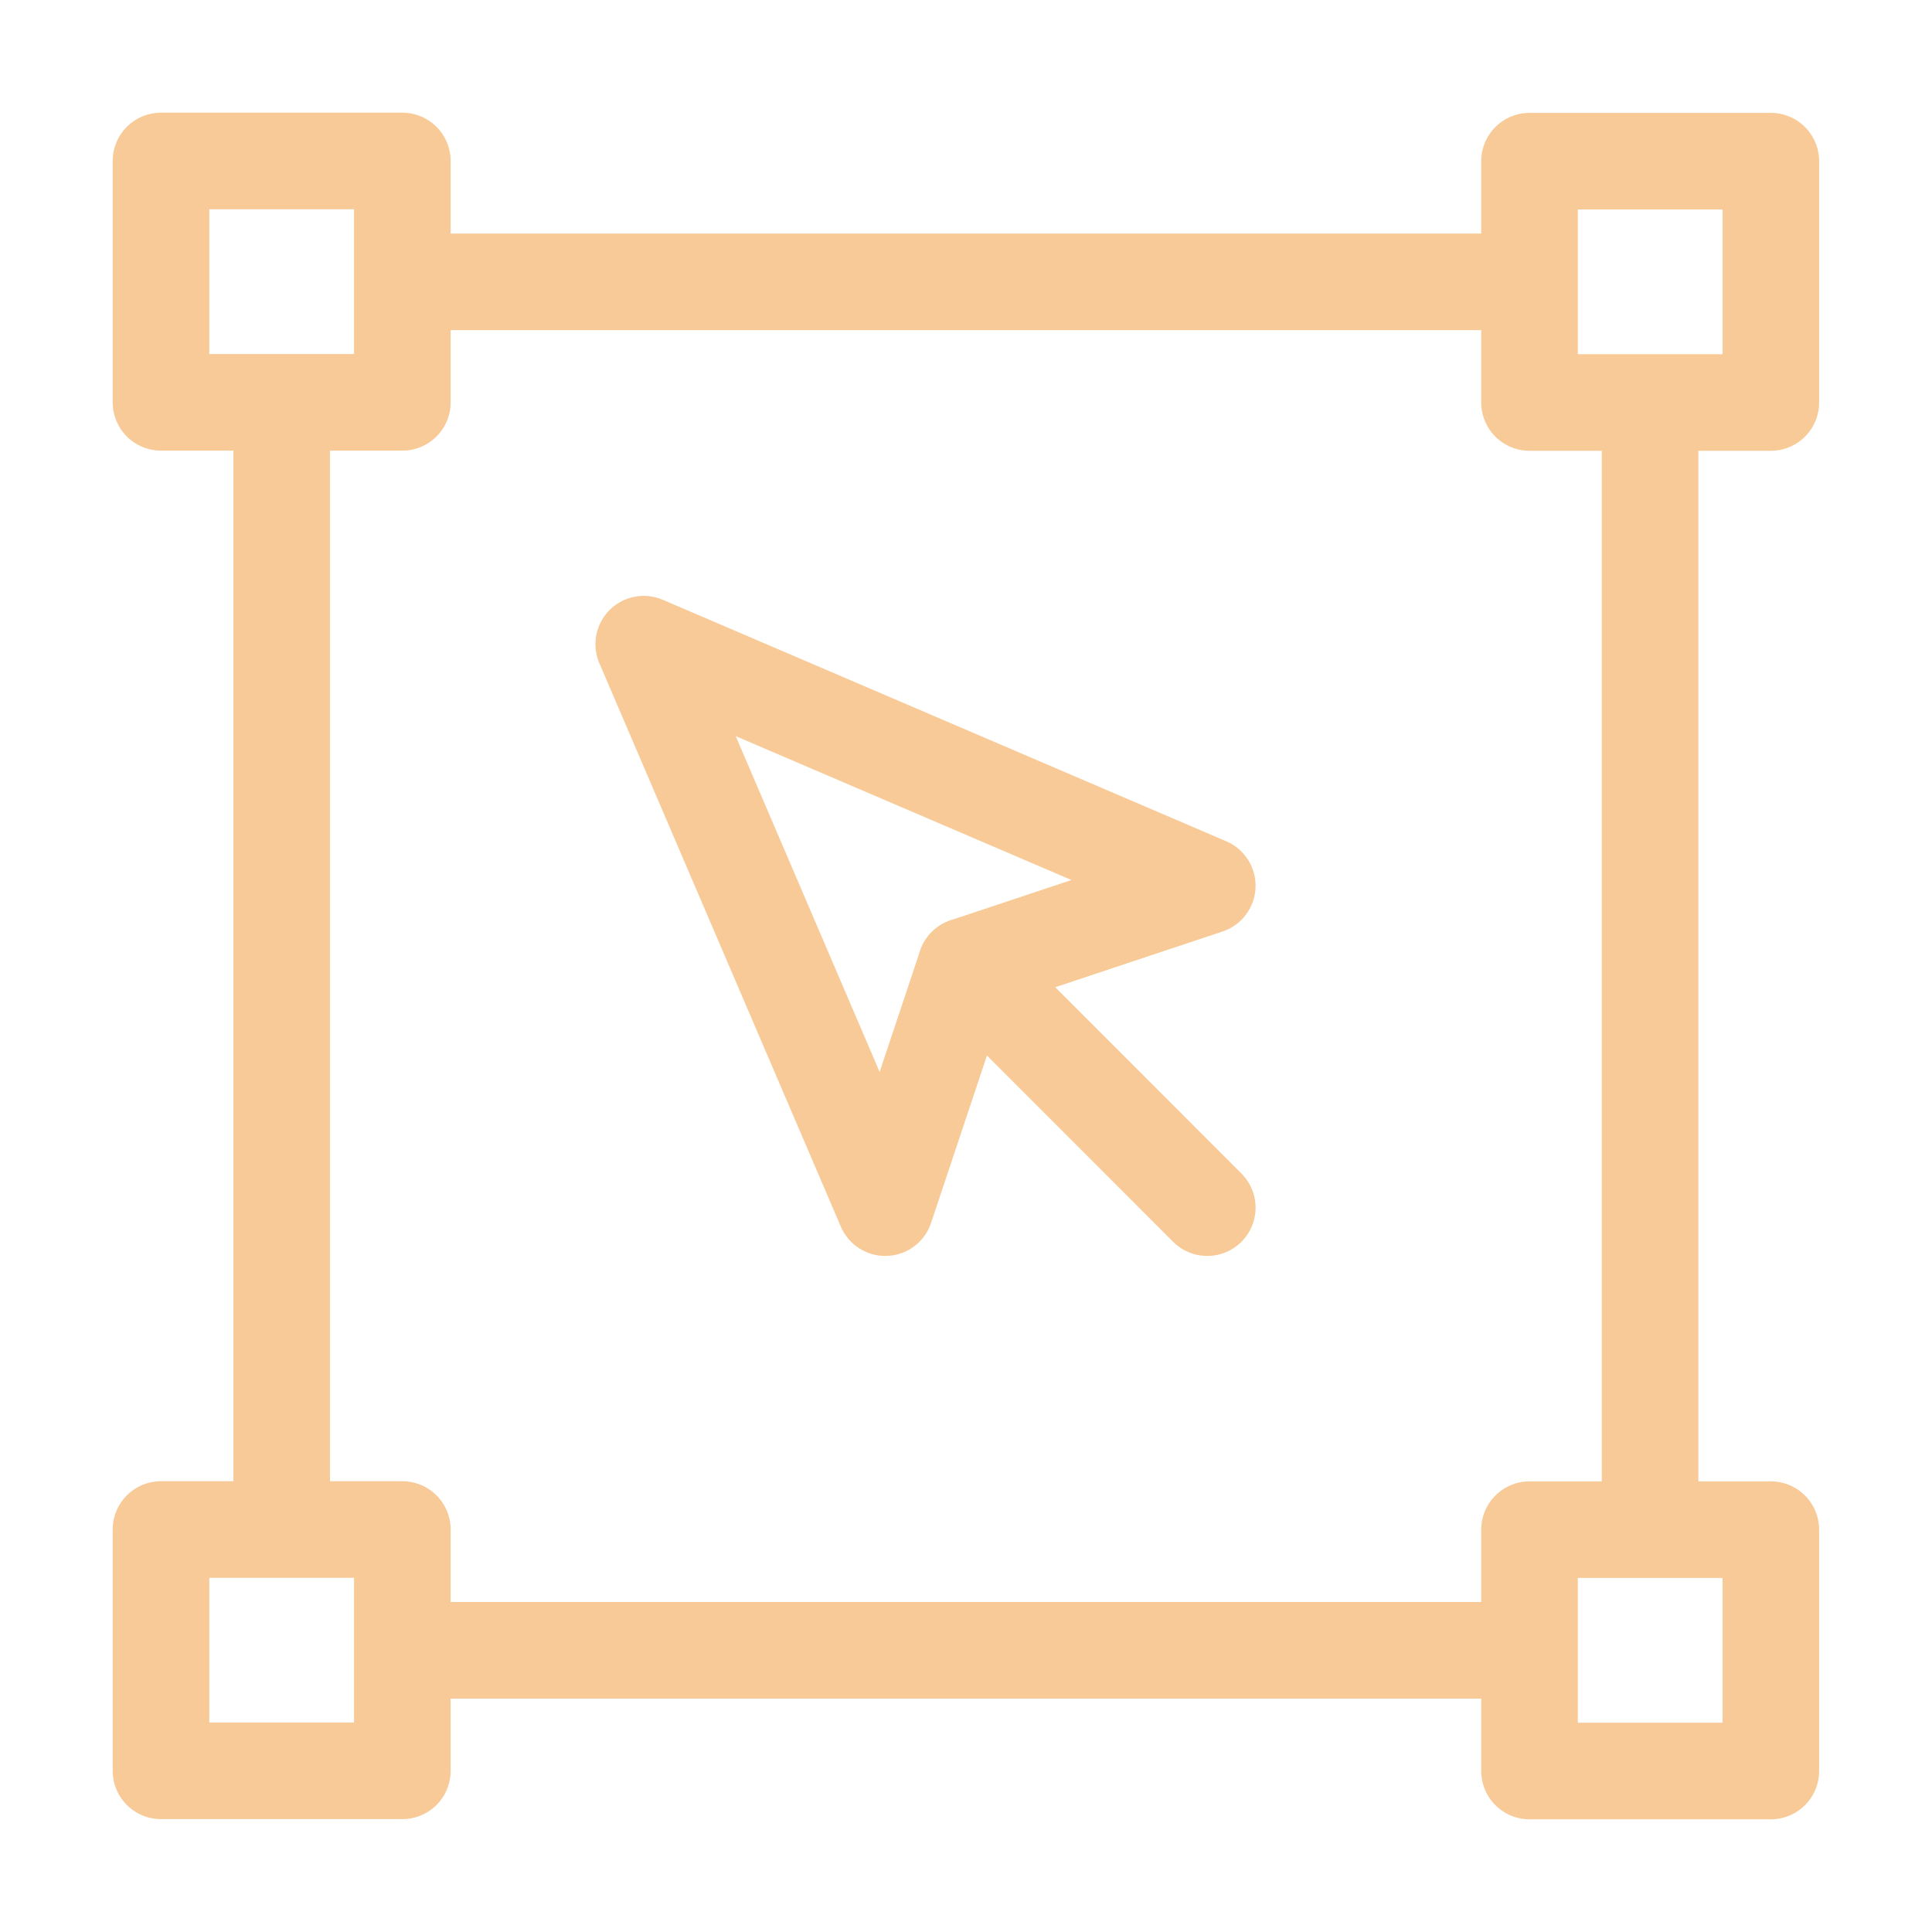 <svg width="40" height="40" viewBox="0 0 40 40" fill="none" xmlns="http://www.w3.org/2000/svg">
<path d="M8.332 5.835H31.665M5.833 8.332V31.667M34.163 8.333V31.67M8.332 34.168H31.665M8.33 3.333H3.333V8.33H8.33V3.333ZM8.33 31.667H3.333V36.663H8.33V31.667ZM36.662 3.337H31.667V8.333H36.663V3.337H36.662ZM36.662 31.67H31.667V36.667H36.663V31.67H36.662Z" stroke="#F8CA98" stroke-width="2" stroke-miterlimit="1.5" stroke-linecap="round" stroke-linejoin="round"/>
<path d="M18.328 25.003L13.328 13.337L24.995 18.337L19.998 20.002L18.328 25.003V25.003Z" stroke="#F8CA98" stroke-width="2" stroke-miterlimit="1.5" stroke-linecap="round" stroke-linejoin="round"/>
<path d="M19.998 20.003L24.995 25.003L19.998 20.003V20.003Z" stroke="#F8CA98" stroke-width="2" stroke-miterlimit="1.5" stroke-linecap="round" stroke-linejoin="round"/>
</svg>
